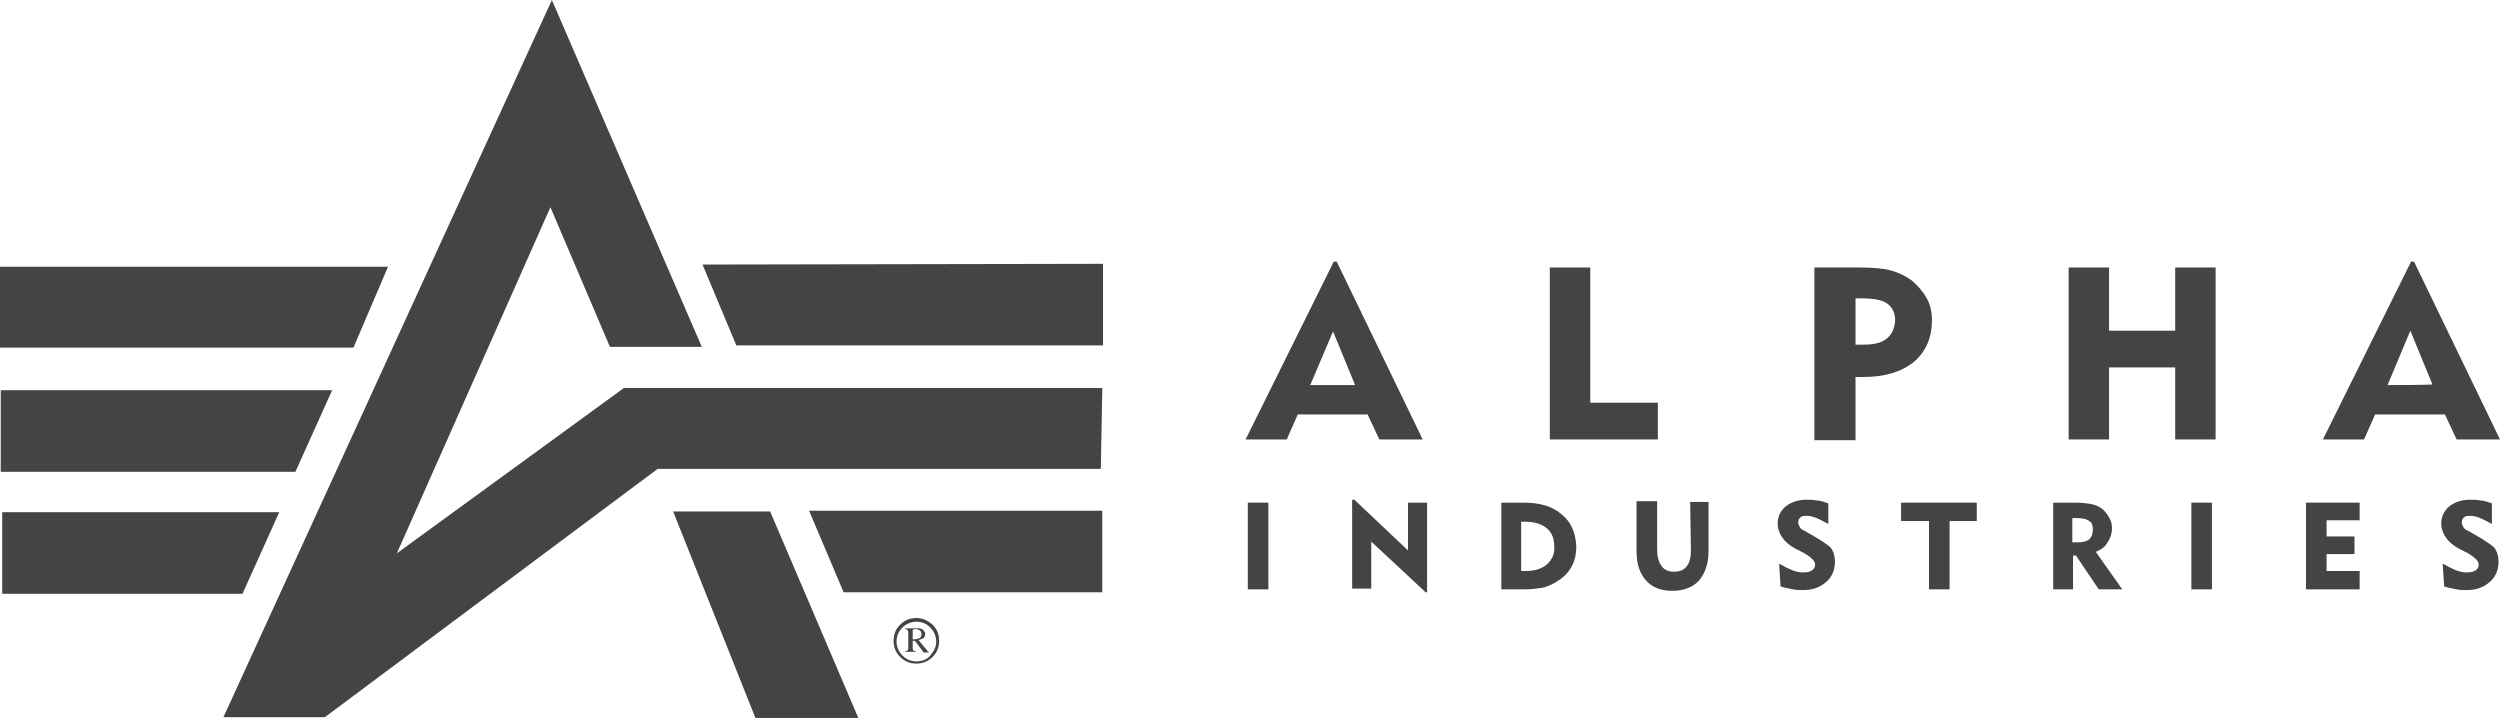 <?xml version="1.0" encoding="utf-8"?>
<!-- Generator: Adobe Illustrator 23.1.1, SVG Export Plug-In . SVG Version: 6.00 Build 0)  -->
<svg version="1.1" id="Ebene_1" xmlns="http://www.w3.org/2000/svg" xmlns:xlink="http://www.w3.org/1999/xlink" x="0px" y="0px"
	 viewBox="0 0 340.2 97.7" style="enable-background:new 0 0 340.2 97.7;" xml:space="preserve">
<style type="text/css">
	.st0{fill-rule:evenodd;clip-rule:evenodd;fill:#444444;}
</style>
<g>
	<polygon class="st0" points="52.8,36.3 0,36.3 0,47.3 48.1,47.3 	"/>
	<polygon class="st0" points="45.2,53.1 0.1,53.1 0.1,64.2 40.2,64.2 	"/>
	<polygon class="st0" points="38,69.7 0.3,69.7 0.3,80.8 33,80.8 	"/>
	<polygon class="st0" points="100.2,47 150.1,47 150.1,35.9 95.6,36 	"/>
	<polygon class="st0" points="114.8,80.6 150,80.6 150,69.5 110.1,69.5 	"/>
	<polygon class="st0" points="150,52.8 84.9,52.8 54,75.3 74.9,28.2 83,47.2 95.5,47.2 75.1,0 30.4,97.6 44.2,97.6 89.5,63.8 
		149.8,63.8 	"/>
	<polygon class="st0" points="91.6,69.6 102.8,97.7 116.8,97.7 104.8,69.6 	"/>
	<path class="st0" d="M125.9,88.2l-0.9-1.1c0.3-0.1,0.6-0.2,0.7-0.3c0.1-0.1,0.2-0.3,0.2-0.5c0-0.2-0.1-0.4-0.3-0.6
		c-0.2-0.2-0.5-0.2-0.8-0.2h-1.6v0.1c0.1,0,0.2,0.1,0.3,0.1c0,0.1,0.1,0.2,0.1,0.4v2c0,0.2,0,0.3-0.1,0.4c-0.1,0.1-0.2,0.1-0.3,0.1
		v0.1h1.4v-0.1c-0.2,0-0.3,0-0.3-0.1c-0.1-0.1-0.1-0.2-0.1-0.4v-0.9h0.3l1.2,1.6h0.7v-0.1c-0.1,0-0.2,0-0.2-0.1
		C126.2,88.5,126.1,88.4,125.9,88.2z M124.4,87c-0.1,0-0.1,0-0.2,0v-1.3c0.2-0.1,0.3-0.1,0.4-0.1c0.2,0,0.4,0.1,0.6,0.2
		c0.1,0.1,0.2,0.3,0.2,0.5c0,0.2-0.1,0.4-0.2,0.5C125,86.9,124.7,87,124.4,87z"/>
	<path class="st0" d="M124.7,84.1c-0.9,0-1.6,0.3-2.2,0.9c-0.6,0.6-0.9,1.3-0.9,2.2c0,0.9,0.3,1.6,0.9,2.2c0.6,0.6,1.3,0.9,2.2,0.9
		s1.6-0.3,2.2-0.9s0.9-1.3,0.9-2.2c0-0.9-0.3-1.6-0.9-2.2C126.2,84.4,125.5,84.1,124.7,84.1z M126.6,89.2c-0.5,0.6-1.2,0.8-1.9,0.8
		c-0.8,0-1.4-0.3-1.9-0.8c-0.5-0.5-0.8-1.2-0.8-1.9c0-0.8,0.3-1.4,0.8-1.9c0.5-0.5,1.2-0.8,1.9-0.8c0.8,0,1.4,0.3,1.9,0.8
		c0.5,0.5,0.8,1.2,0.8,1.9C127.4,88,127.1,88.6,126.6,89.2z"/>
	<path class="st0" d="M187.7,59.8h5.9l-11.7-24.2h-0.4l-12,24.2h5.6l1.5-3.4h9.5L187.7,59.8z M178.3,52.4l3.1-7.3l3,7.3
		C184.5,52.4,178.3,52.4,178.3,52.4z"/>
	<polygon class="st0" points="225.6,54.8 216.4,54.8 216.4,36.4 210.9,36.4 210.9,59.8 225.6,59.8 	"/>
	<path class="st0" d="M262.9,43.6c0-1.1-0.2-2.1-0.7-3c-0.5-0.9-1.2-1.7-2-2.4c-0.8-0.6-1.8-1.1-2.9-1.4c-1.1-0.3-2.6-0.4-4.4-0.4
		h-6v23.5h5.6v-8.6c0.1,0,0.3,0,0.4,0c0.1,0,0.4,0,0.7,0c2.9,0,5.2-0.7,6.9-2.1C262.1,47.8,262.9,45.9,262.9,43.6z M256.7,46.1
		c-0.7,0.6-1.8,0.8-3.2,0.8h-1v-6.3h0.8c1.6,0,2.8,0.2,3.5,0.7c0.7,0.5,1.1,1.3,1.1,2.3C257.8,44.8,257.4,45.6,256.7,46.1z"/>
	<polygon class="st0" points="296,45 287,45 287,36.4 281.5,36.4 281.5,59.8 287,59.8 287,50 296,50 296,59.8 301.5,59.8 
		301.5,36.4 296,36.4 	"/>
	<path class="st0" d="M334.3,59.8h5.9l-11.7-24.2h-0.4l-12,24.2h5.6l1.5-3.4h9.5L334.3,59.8z M324.9,52.4L328,45l3,7.3
		C331.1,52.4,324.9,52.4,324.9,52.4z"/>
	<rect x="169.8" y="68.4" class="st0" width="2.8" height="11.8"/>
	<polygon class="st0" points="191.6,74.9 184.3,68 184,68 184,80.1 186.6,80.1 186.6,73.7 194,80.6 194.2,80.6 194.2,68.4 
		191.6,68.4 	"/>
	<path class="st0" d="M212.5,70c-1.2-1.1-3-1.6-5.1-1.6h-3.1v11.8h3.1c0.9,0,1.7-0.1,2.4-0.2c0.6-0.1,1.2-0.4,1.8-0.7
		c1-0.6,1.7-1.2,2.2-2.1c0.5-0.8,0.7-1.8,0.7-2.9C214.4,72.5,213.8,71,212.5,70z M210.5,76.8c-0.7,0.6-1.6,0.9-2.9,0.9H207v-6.7h0.6
		c1.2,0,2.2,0.3,2.9,0.9c0.7,0.6,1,1.4,1,2.5C211.6,75.3,211.2,76.2,210.5,76.8z"/>
	<path class="st0" d="M230.1,75c0,0.9-0.2,1.6-0.6,2.1c-0.4,0.5-1,0.7-1.7,0.7c-0.8,0-1.4-0.3-1.7-0.8c-0.4-0.5-0.6-1.3-0.6-2.3
		v-6.5h-2.8V75c0,1.7,0.4,3,1.3,4s2.1,1.4,3.6,1.4c1.5,0,2.8-0.5,3.6-1.4s1.3-2.3,1.3-4v-6.7h-2.5L230.1,75L230.1,75z"/>
	<path class="st0" d="M246.9,73l-1.4-0.8c-0.3-0.1-0.5-0.3-0.6-0.5c-0.1-0.2-0.2-0.4-0.2-0.6c0-0.3,0.1-0.5,0.3-0.7s0.5-0.2,0.9-0.2
		c0.4,0,0.8,0.1,1.3,0.3c0.5,0.2,1,0.5,1.6,0.8v-2.8c-0.6-0.2-1.1-0.4-1.6-0.4c-0.5-0.1-0.9-0.1-1.4-0.1c-1.1,0-2,0.3-2.8,0.9
		c-0.7,0.6-1.1,1.4-1.1,2.3c0,0.7,0.2,1.3,0.6,1.9c0.4,0.6,1,1.1,1.7,1.5l0.8,0.4c0.1,0.1,0.2,0.1,0.4,0.2c1,0.6,1.6,1.1,1.6,1.6
		c0,0.3-0.1,0.6-0.4,0.8s-0.7,0.3-1.2,0.3c-0.5,0-1-0.1-1.5-0.3c-0.5-0.2-1.1-0.5-1.8-0.9l0.2,3.1c0.6,0.2,1.2,0.3,1.7,0.4
		s1,0.1,1.4,0.1c1.3,0,2.3-0.4,3.1-1.1c0.8-0.7,1.2-1.6,1.2-2.8c0-0.7-0.2-1.4-0.6-1.9C248.9,74.3,248.1,73.7,246.9,73z"/>
	<polygon class="st0" points="258.7,70.9 262.5,70.9 262.5,80.2 265.3,80.2 265.3,70.9 269,70.9 269,68.4 258.7,68.4 	"/>
	<path class="st0" d="M286.8,73.8c0.4-0.6,0.6-1.2,0.6-1.9c0-0.5-0.1-1-0.4-1.5s-0.6-0.9-1-1.2c-0.4-0.3-0.9-0.5-1.4-0.6
		c-0.5-0.1-1.3-0.2-2.2-0.2h-3v11.8h2.7v-4.6h0.4l3.1,4.6h3.2l-3.6-5.1C285.9,74.8,286.5,74.4,286.8,73.8z M284.3,73.4
		c-0.4,0.3-0.9,0.4-1.6,0.4H282v-3.3h0.5c0.8,0,1.4,0.1,1.8,0.4c0.4,0.2,0.5,0.7,0.5,1.2C284.8,72.7,284.6,73.1,284.3,73.4z"/>
	<rect x="298.2" y="68.4" class="st0" width="2.8" height="11.8"/>
	<polygon class="st0" points="316.6,75.4 320.4,75.4 320.4,73 316.6,73 316.6,70.8 321.1,70.8 321.1,68.4 313.8,68.4 313.8,80.2 
		321.1,80.2 321.1,77.7 316.6,77.7 	"/>
	<path class="st0" d="M337.2,73l-1.4-0.8c-0.3-0.1-0.5-0.3-0.6-0.5c-0.1-0.2-0.2-0.4-0.2-0.6c0-0.3,0.1-0.5,0.3-0.7
		c0.2-0.2,0.5-0.2,0.9-0.2c0.4,0,0.8,0.1,1.3,0.3c0.5,0.2,1,0.5,1.6,0.8v-2.8c-0.6-0.2-1.1-0.4-1.6-0.4c-0.5-0.1-0.9-0.1-1.4-0.1
		c-1.1,0-2,0.3-2.8,0.9c-0.7,0.6-1.1,1.4-1.1,2.3c0,0.7,0.2,1.3,0.6,1.9c0.4,0.6,1,1.1,1.7,1.5l0.8,0.4c0.1,0.1,0.2,0.1,0.4,0.2
		c1,0.6,1.6,1.1,1.6,1.6c0,0.3-0.1,0.6-0.4,0.8c-0.3,0.2-0.7,0.3-1.2,0.3c-0.5,0-1-0.1-1.5-0.3c-0.5-0.2-1.1-0.5-1.8-0.9l0.2,3.1
		c0.6,0.2,1.2,0.3,1.7,0.4s1,0.1,1.4,0.1c1.3,0,2.3-0.4,3.1-1.1c0.8-0.7,1.2-1.6,1.2-2.8c0-0.7-0.2-1.4-0.6-1.9
		C339.2,74.3,338.4,73.7,337.2,73z"/>
</g>
</svg>
